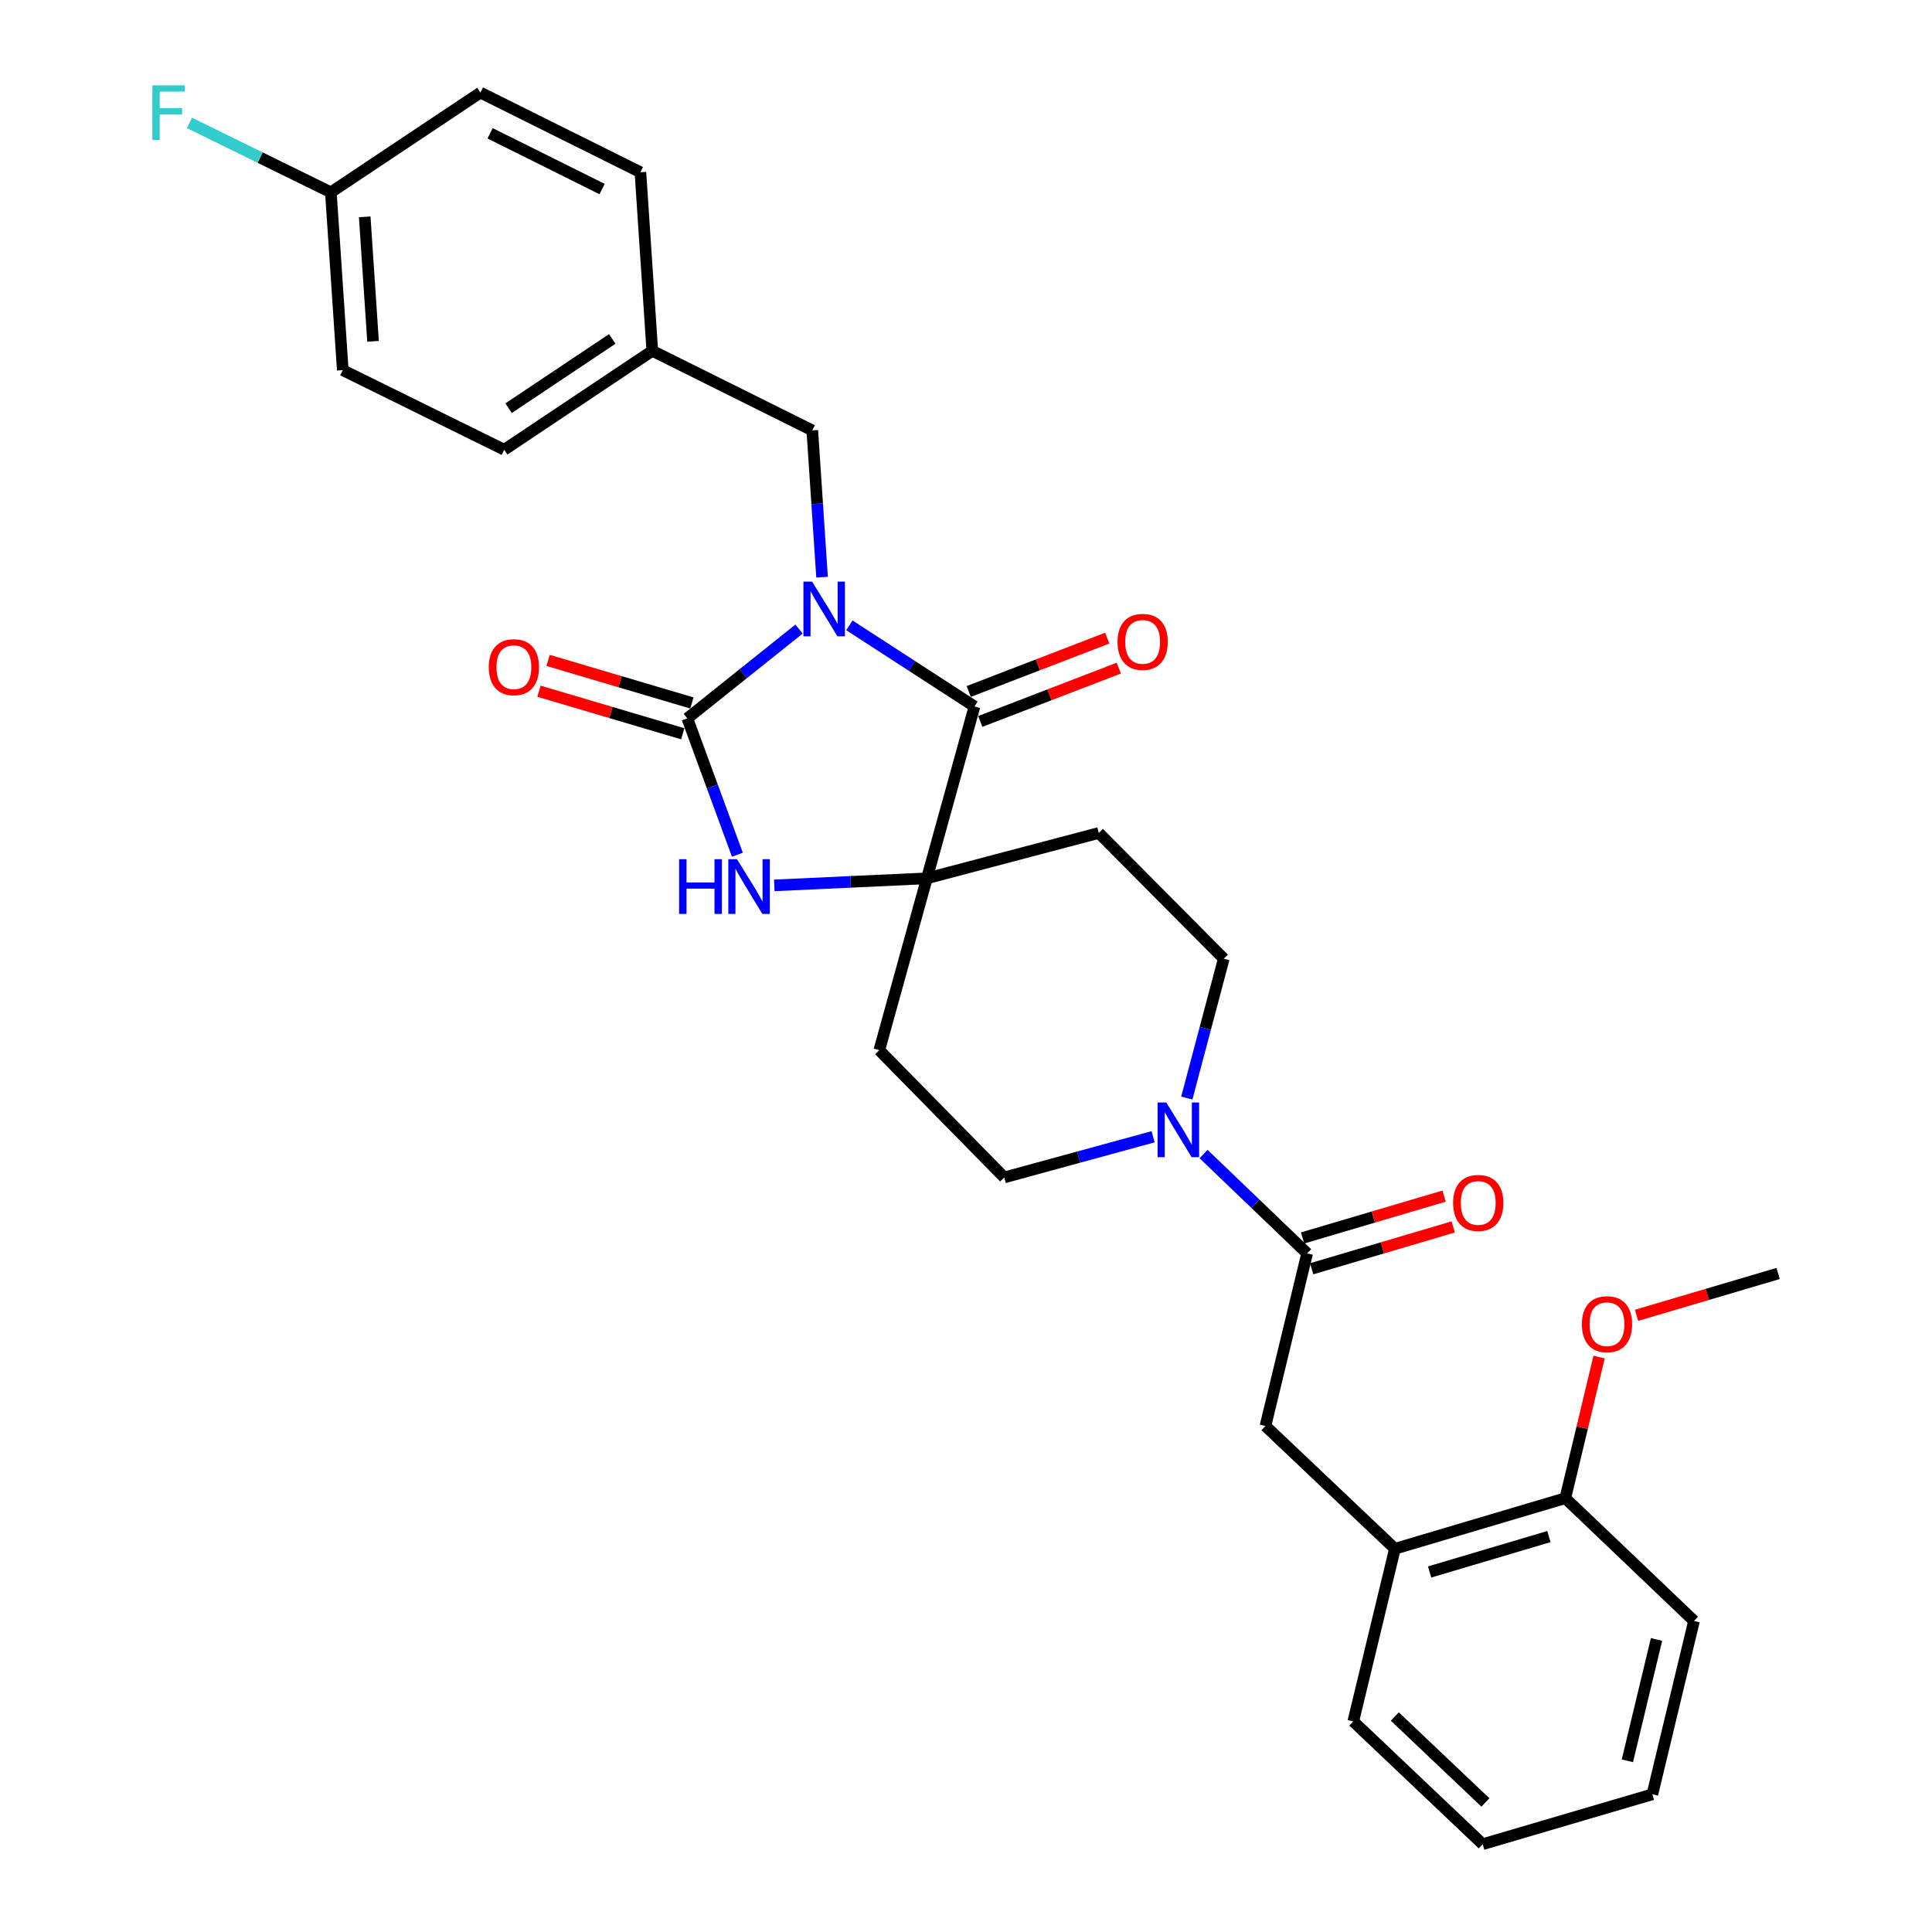 <?xml version='1.0' encoding='iso-8859-1'?>
<svg version='1.1' baseProfile='full'
              xmlns='http://www.w3.org/2000/svg'
                      xmlns:rdkit='http://www.rdkit.org/xml'
                      xmlns:xlink='http://www.w3.org/1999/xlink'
                  xml:space='preserve'
width='1000px' height='1000px' viewBox='0 0 1000 1000'>
<!-- END OF HEADER -->
<rect style='opacity:1.0;fill:#FFFFFF;stroke:none' width='1000' height='1000' x='0' y='0'> </rect>
<path class='bond-0' d='M 413.583,325.603 L 384.666,348.716' style='fill:none;fill-rule:evenodd;stroke:#0000FF;stroke-width:6px;stroke-linecap:butt;stroke-linejoin:miter;stroke-opacity:1' />
<path class='bond-0' d='M 384.666,348.716 L 355.748,371.829' style='fill:none;fill-rule:evenodd;stroke:#000000;stroke-width:6px;stroke-linecap:butt;stroke-linejoin:miter;stroke-opacity:1' />
<path class='bond-1' d='M 439.649,323.676 L 472.02,344.671' style='fill:none;fill-rule:evenodd;stroke:#0000FF;stroke-width:6px;stroke-linecap:butt;stroke-linejoin:miter;stroke-opacity:1' />
<path class='bond-1' d='M 472.02,344.671 L 504.391,365.666' style='fill:none;fill-rule:evenodd;stroke:#000000;stroke-width:6px;stroke-linecap:butt;stroke-linejoin:miter;stroke-opacity:1' />
<path class='bond-6' d='M 425.494,298.73 L 422.965,260.75' style='fill:none;fill-rule:evenodd;stroke:#0000FF;stroke-width:6px;stroke-linecap:butt;stroke-linejoin:miter;stroke-opacity:1' />
<path class='bond-6' d='M 422.965,260.75 L 420.437,222.77' style='fill:none;fill-rule:evenodd;stroke:#000000;stroke-width:6px;stroke-linecap:butt;stroke-linejoin:miter;stroke-opacity:1' />
<path class='bond-3' d='M 355.748,371.829 L 368.711,407.114' style='fill:none;fill-rule:evenodd;stroke:#000000;stroke-width:6px;stroke-linecap:butt;stroke-linejoin:miter;stroke-opacity:1' />
<path class='bond-3' d='M 368.711,407.114 L 381.674,442.4' style='fill:none;fill-rule:evenodd;stroke:#0000FF;stroke-width:6px;stroke-linecap:butt;stroke-linejoin:miter;stroke-opacity:1' />
<path class='bond-10' d='M 358.109,363.855 L 320.9,352.839' style='fill:none;fill-rule:evenodd;stroke:#000000;stroke-width:6px;stroke-linecap:butt;stroke-linejoin:miter;stroke-opacity:1' />
<path class='bond-10' d='M 320.9,352.839 L 283.692,341.823' style='fill:none;fill-rule:evenodd;stroke:#FF0000;stroke-width:6px;stroke-linecap:butt;stroke-linejoin:miter;stroke-opacity:1' />
<path class='bond-10' d='M 353.387,379.802 L 316.179,368.786' style='fill:none;fill-rule:evenodd;stroke:#000000;stroke-width:6px;stroke-linecap:butt;stroke-linejoin:miter;stroke-opacity:1' />
<path class='bond-10' d='M 316.179,368.786 L 278.971,357.77' style='fill:none;fill-rule:evenodd;stroke:#FF0000;stroke-width:6px;stroke-linecap:butt;stroke-linejoin:miter;stroke-opacity:1' />
<path class='bond-2' d='M 504.391,365.666 L 479.748,454.628' style='fill:none;fill-rule:evenodd;stroke:#000000;stroke-width:6px;stroke-linecap:butt;stroke-linejoin:miter;stroke-opacity:1' />
<path class='bond-12' d='M 507.379,373.426 L 543.233,359.621' style='fill:none;fill-rule:evenodd;stroke:#000000;stroke-width:6px;stroke-linecap:butt;stroke-linejoin:miter;stroke-opacity:1' />
<path class='bond-12' d='M 543.233,359.621 L 579.087,345.816' style='fill:none;fill-rule:evenodd;stroke:#FF0000;stroke-width:6px;stroke-linecap:butt;stroke-linejoin:miter;stroke-opacity:1' />
<path class='bond-12' d='M 501.403,357.905 L 537.257,344.1' style='fill:none;fill-rule:evenodd;stroke:#000000;stroke-width:6px;stroke-linecap:butt;stroke-linejoin:miter;stroke-opacity:1' />
<path class='bond-12' d='M 537.257,344.1 L 573.111,330.295' style='fill:none;fill-rule:evenodd;stroke:#FF0000;stroke-width:6px;stroke-linecap:butt;stroke-linejoin:miter;stroke-opacity:1' />
<path class='bond-8' d='M 479.748,454.628 L 568.738,431.14' style='fill:none;fill-rule:evenodd;stroke:#000000;stroke-width:6px;stroke-linecap:butt;stroke-linejoin:miter;stroke-opacity:1' />
<path class='bond-9' d='M 479.748,454.628 L 455.114,543.59' style='fill:none;fill-rule:evenodd;stroke:#000000;stroke-width:6px;stroke-linecap:butt;stroke-linejoin:miter;stroke-opacity:1' />
<path class='bond-30' d='M 479.748,454.628 L 440.259,456.452' style='fill:none;fill-rule:evenodd;stroke:#000000;stroke-width:6px;stroke-linecap:butt;stroke-linejoin:miter;stroke-opacity:1' />
<path class='bond-30' d='M 440.259,456.452 L 400.77,458.276' style='fill:none;fill-rule:evenodd;stroke:#0000FF;stroke-width:6px;stroke-linecap:butt;stroke-linejoin:miter;stroke-opacity:1' />
<path class='bond-4' d='M 676.568,648.74 L 649.768,623.033' style='fill:none;fill-rule:evenodd;stroke:#000000;stroke-width:6px;stroke-linecap:butt;stroke-linejoin:miter;stroke-opacity:1' />
<path class='bond-4' d='M 649.768,623.033 L 622.969,597.326' style='fill:none;fill-rule:evenodd;stroke:#0000FF;stroke-width:6px;stroke-linecap:butt;stroke-linejoin:miter;stroke-opacity:1' />
<path class='bond-7' d='M 676.568,648.74 L 654.993,738.091' style='fill:none;fill-rule:evenodd;stroke:#000000;stroke-width:6px;stroke-linecap:butt;stroke-linejoin:miter;stroke-opacity:1' />
<path class='bond-15' d='M 678.926,656.715 L 715.554,645.885' style='fill:none;fill-rule:evenodd;stroke:#000000;stroke-width:6px;stroke-linecap:butt;stroke-linejoin:miter;stroke-opacity:1' />
<path class='bond-15' d='M 715.554,645.885 L 752.182,635.055' style='fill:none;fill-rule:evenodd;stroke:#FF0000;stroke-width:6px;stroke-linecap:butt;stroke-linejoin:miter;stroke-opacity:1' />
<path class='bond-15' d='M 674.21,640.766 L 710.838,629.936' style='fill:none;fill-rule:evenodd;stroke:#000000;stroke-width:6px;stroke-linecap:butt;stroke-linejoin:miter;stroke-opacity:1' />
<path class='bond-15' d='M 710.838,629.936 L 747.466,619.106' style='fill:none;fill-rule:evenodd;stroke:#FF0000;stroke-width:6px;stroke-linecap:butt;stroke-linejoin:miter;stroke-opacity:1' />
<path class='bond-5' d='M 596.845,588.384 L 558.324,598.913' style='fill:none;fill-rule:evenodd;stroke:#0000FF;stroke-width:6px;stroke-linecap:butt;stroke-linejoin:miter;stroke-opacity:1' />
<path class='bond-5' d='M 558.324,598.913 L 519.803,609.443' style='fill:none;fill-rule:evenodd;stroke:#000000;stroke-width:6px;stroke-linecap:butt;stroke-linejoin:miter;stroke-opacity:1' />
<path class='bond-32' d='M 614.285,568.358 L 623.856,532.287' style='fill:none;fill-rule:evenodd;stroke:#0000FF;stroke-width:6px;stroke-linecap:butt;stroke-linejoin:miter;stroke-opacity:1' />
<path class='bond-32' d='M 623.856,532.287 L 633.427,496.217' style='fill:none;fill-rule:evenodd;stroke:#000000;stroke-width:6px;stroke-linecap:butt;stroke-linejoin:miter;stroke-opacity:1' />
<path class='bond-17' d='M 420.437,222.77 L 337.628,181.578' style='fill:none;fill-rule:evenodd;stroke:#000000;stroke-width:6px;stroke-linecap:butt;stroke-linejoin:miter;stroke-opacity:1' />
<path class='bond-11' d='M 654.993,738.091 L 722.01,801.634' style='fill:none;fill-rule:evenodd;stroke:#000000;stroke-width:6px;stroke-linecap:butt;stroke-linejoin:miter;stroke-opacity:1' />
<path class='bond-13' d='M 568.738,431.14 L 633.427,496.217' style='fill:none;fill-rule:evenodd;stroke:#000000;stroke-width:6px;stroke-linecap:butt;stroke-linejoin:miter;stroke-opacity:1' />
<path class='bond-14' d='M 455.114,543.59 L 519.803,609.443' style='fill:none;fill-rule:evenodd;stroke:#000000;stroke-width:6px;stroke-linecap:butt;stroke-linejoin:miter;stroke-opacity:1' />
<path class='bond-16' d='M 722.01,801.634 L 810.205,775.457' style='fill:none;fill-rule:evenodd;stroke:#000000;stroke-width:6px;stroke-linecap:butt;stroke-linejoin:miter;stroke-opacity:1' />
<path class='bond-16' d='M 739.971,813.652 L 801.708,795.328' style='fill:none;fill-rule:evenodd;stroke:#000000;stroke-width:6px;stroke-linecap:butt;stroke-linejoin:miter;stroke-opacity:1' />
<path class='bond-25' d='M 722.01,801.634 L 700.453,890.993' style='fill:none;fill-rule:evenodd;stroke:#000000;stroke-width:6px;stroke-linecap:butt;stroke-linejoin:miter;stroke-opacity:1' />
<path class='bond-24' d='M 810.205,775.457 L 818.945,738.932' style='fill:none;fill-rule:evenodd;stroke:#000000;stroke-width:6px;stroke-linecap:butt;stroke-linejoin:miter;stroke-opacity:1' />
<path class='bond-24' d='M 818.945,738.932 L 827.685,702.407' style='fill:none;fill-rule:evenodd;stroke:#FF0000;stroke-width:6px;stroke-linecap:butt;stroke-linejoin:miter;stroke-opacity:1' />
<path class='bond-26' d='M 810.205,775.457 L 876.816,839.009' style='fill:none;fill-rule:evenodd;stroke:#000000;stroke-width:6px;stroke-linecap:butt;stroke-linejoin:miter;stroke-opacity:1' />
<path class='bond-20' d='M 337.628,181.578 L 331.475,89.151' style='fill:none;fill-rule:evenodd;stroke:#000000;stroke-width:6px;stroke-linecap:butt;stroke-linejoin:miter;stroke-opacity:1' />
<path class='bond-21' d='M 337.628,181.578 L 260.992,232.786' style='fill:none;fill-rule:evenodd;stroke:#000000;stroke-width:6px;stroke-linecap:butt;stroke-linejoin:miter;stroke-opacity:1' />
<path class='bond-21' d='M 316.893,175.431 L 263.247,211.276' style='fill:none;fill-rule:evenodd;stroke:#000000;stroke-width:6px;stroke-linecap:butt;stroke-linejoin:miter;stroke-opacity:1' />
<path class='bond-18' d='M 171.254,99.546 L 177.417,191.585' style='fill:none;fill-rule:evenodd;stroke:#000000;stroke-width:6px;stroke-linecap:butt;stroke-linejoin:miter;stroke-opacity:1' />
<path class='bond-18' d='M 188.773,112.241 L 193.087,176.668' style='fill:none;fill-rule:evenodd;stroke:#000000;stroke-width:6px;stroke-linecap:butt;stroke-linejoin:miter;stroke-opacity:1' />
<path class='bond-19' d='M 171.254,99.546 L 134.652,81.577' style='fill:none;fill-rule:evenodd;stroke:#000000;stroke-width:6px;stroke-linecap:butt;stroke-linejoin:miter;stroke-opacity:1' />
<path class='bond-19' d='M 134.652,81.577 L 98.049,63.608' style='fill:none;fill-rule:evenodd;stroke:#33CCCC;stroke-width:6px;stroke-linecap:butt;stroke-linejoin:miter;stroke-opacity:1' />
<path class='bond-31' d='M 171.254,99.546 L 248.666,47.923' style='fill:none;fill-rule:evenodd;stroke:#000000;stroke-width:6px;stroke-linecap:butt;stroke-linejoin:miter;stroke-opacity:1' />
<path class='bond-23' d='M 331.475,89.151 L 248.666,47.923' style='fill:none;fill-rule:evenodd;stroke:#000000;stroke-width:6px;stroke-linecap:butt;stroke-linejoin:miter;stroke-opacity:1' />
<path class='bond-23' d='M 311.641,97.856 L 253.675,68.996' style='fill:none;fill-rule:evenodd;stroke:#000000;stroke-width:6px;stroke-linecap:butt;stroke-linejoin:miter;stroke-opacity:1' />
<path class='bond-22' d='M 260.992,232.786 L 177.417,191.585' style='fill:none;fill-rule:evenodd;stroke:#000000;stroke-width:6px;stroke-linecap:butt;stroke-linejoin:miter;stroke-opacity:1' />
<path class='bond-27' d='M 847.081,680.805 L 883.722,669.975' style='fill:none;fill-rule:evenodd;stroke:#FF0000;stroke-width:6px;stroke-linecap:butt;stroke-linejoin:miter;stroke-opacity:1' />
<path class='bond-27' d='M 883.722,669.975 L 920.364,659.145' style='fill:none;fill-rule:evenodd;stroke:#000000;stroke-width:6px;stroke-linecap:butt;stroke-linejoin:miter;stroke-opacity:1' />
<path class='bond-28' d='M 700.453,890.993 L 767.443,954.545' style='fill:none;fill-rule:evenodd;stroke:#000000;stroke-width:6px;stroke-linecap:butt;stroke-linejoin:miter;stroke-opacity:1' />
<path class='bond-28' d='M 721.948,888.46 L 768.841,932.947' style='fill:none;fill-rule:evenodd;stroke:#000000;stroke-width:6px;stroke-linecap:butt;stroke-linejoin:miter;stroke-opacity:1' />
<path class='bond-33' d='M 876.816,839.009 L 855.268,928.729' style='fill:none;fill-rule:evenodd;stroke:#000000;stroke-width:6px;stroke-linecap:butt;stroke-linejoin:miter;stroke-opacity:1' />
<path class='bond-33' d='M 857.412,848.583 L 842.328,911.387' style='fill:none;fill-rule:evenodd;stroke:#000000;stroke-width:6px;stroke-linecap:butt;stroke-linejoin:miter;stroke-opacity:1' />
<path class='bond-29' d='M 767.443,954.545 L 855.268,928.729' style='fill:none;fill-rule:evenodd;stroke:#000000;stroke-width:6px;stroke-linecap:butt;stroke-linejoin:miter;stroke-opacity:1' />
<path  class='atom-0' d='M 420.33 301.046
L 429.61 316.046
Q 430.53 317.526, 432.01 320.206
Q 433.49 322.886, 433.57 323.046
L 433.57 301.046
L 437.33 301.046
L 437.33 329.366
L 433.45 329.366
L 423.49 312.966
Q 422.33 311.046, 421.09 308.846
Q 419.89 306.646, 419.53 305.966
L 419.53 329.366
L 415.85 329.366
L 415.85 301.046
L 420.33 301.046
' fill='#0000FF'/>
<path  class='atom-4' d='M 351.507 444.718
L 355.347 444.718
L 355.347 456.758
L 369.827 456.758
L 369.827 444.718
L 373.667 444.718
L 373.667 473.038
L 369.827 473.038
L 369.827 459.958
L 355.347 459.958
L 355.347 473.038
L 351.507 473.038
L 351.507 444.718
' fill='#0000FF'/>
<path  class='atom-4' d='M 381.467 444.718
L 390.747 459.718
Q 391.667 461.198, 393.147 463.878
Q 394.627 466.558, 394.707 466.718
L 394.707 444.718
L 398.467 444.718
L 398.467 473.038
L 394.587 473.038
L 384.627 456.638
Q 383.467 454.718, 382.227 452.518
Q 381.027 450.318, 380.667 449.638
L 380.667 473.038
L 376.987 473.038
L 376.987 444.718
L 381.467 444.718
' fill='#0000FF'/>
<path  class='atom-6' d='M 603.66 570.649
L 612.94 585.649
Q 613.86 587.129, 615.34 589.809
Q 616.82 592.489, 616.9 592.649
L 616.9 570.649
L 620.66 570.649
L 620.66 598.969
L 616.78 598.969
L 606.82 582.569
Q 605.66 580.649, 604.42 578.449
Q 603.22 576.249, 602.86 575.569
L 602.86 598.969
L 599.18 598.969
L 599.18 570.649
L 603.66 570.649
' fill='#0000FF'/>
<path  class='atom-11' d='M 252.991 345.335
Q 252.991 338.535, 256.351 334.735
Q 259.711 330.935, 265.991 330.935
Q 272.271 330.935, 275.631 334.735
Q 278.991 338.535, 278.991 345.335
Q 278.991 352.215, 275.591 356.135
Q 272.191 360.015, 265.991 360.015
Q 259.751 360.015, 256.351 356.135
Q 252.991 352.255, 252.991 345.335
M 265.991 356.815
Q 270.311 356.815, 272.631 353.935
Q 274.991 351.015, 274.991 345.335
Q 274.991 339.775, 272.631 336.975
Q 270.311 334.135, 265.991 334.135
Q 261.671 334.135, 259.311 336.935
Q 256.991 339.735, 256.991 345.335
Q 256.991 351.055, 259.311 353.935
Q 261.671 356.815, 265.991 356.815
' fill='#FF0000'/>
<path  class='atom-13' d='M 578.431 332.232
Q 578.431 325.432, 581.791 321.632
Q 585.151 317.832, 591.431 317.832
Q 597.711 317.832, 601.071 321.632
Q 604.431 325.432, 604.431 332.232
Q 604.431 339.112, 601.031 343.032
Q 597.631 346.912, 591.431 346.912
Q 585.191 346.912, 581.791 343.032
Q 578.431 339.152, 578.431 332.232
M 591.431 343.712
Q 595.751 343.712, 598.071 340.832
Q 600.431 337.912, 600.431 332.232
Q 600.431 326.672, 598.071 323.872
Q 595.751 321.032, 591.431 321.032
Q 587.111 321.032, 584.751 323.832
Q 582.431 326.632, 582.431 332.232
Q 582.431 337.952, 584.751 340.832
Q 587.111 343.712, 591.431 343.712
' fill='#FF0000'/>
<path  class='atom-16' d='M 752.133 622.634
Q 752.133 615.834, 755.493 612.034
Q 758.853 608.234, 765.133 608.234
Q 771.413 608.234, 774.773 612.034
Q 778.133 615.834, 778.133 622.634
Q 778.133 629.514, 774.733 633.434
Q 771.333 637.314, 765.133 637.314
Q 758.893 637.314, 755.493 633.434
Q 752.133 629.554, 752.133 622.634
M 765.133 634.114
Q 769.453 634.114, 771.773 631.234
Q 774.133 628.314, 774.133 622.634
Q 774.133 617.074, 771.773 614.274
Q 769.453 611.434, 765.133 611.434
Q 760.813 611.434, 758.453 614.234
Q 756.133 617.034, 756.133 622.634
Q 756.133 628.354, 758.453 631.234
Q 760.813 634.114, 765.133 634.114
' fill='#FF0000'/>
<path  class='atom-20' d='M 78.871 44.167
L 95.711 44.167
L 95.711 47.407
L 82.671 47.407
L 82.671 56.007
L 94.271 56.007
L 94.271 59.287
L 82.671 59.287
L 82.671 72.487
L 78.871 72.487
L 78.871 44.167
' fill='#33CCCC'/>
<path  class='atom-25' d='M 818.771 685.411
Q 818.771 678.611, 822.131 674.811
Q 825.491 671.011, 831.771 671.011
Q 838.051 671.011, 841.411 674.811
Q 844.771 678.611, 844.771 685.411
Q 844.771 692.291, 841.371 696.211
Q 837.971 700.091, 831.771 700.091
Q 825.531 700.091, 822.131 696.211
Q 818.771 692.331, 818.771 685.411
M 831.771 696.891
Q 836.091 696.891, 838.411 694.011
Q 840.771 691.091, 840.771 685.411
Q 840.771 679.851, 838.411 677.051
Q 836.091 674.211, 831.771 674.211
Q 827.451 674.211, 825.091 677.011
Q 822.771 679.811, 822.771 685.411
Q 822.771 691.131, 825.091 694.011
Q 827.451 696.891, 831.771 696.891
' fill='#FF0000'/>
</svg>
